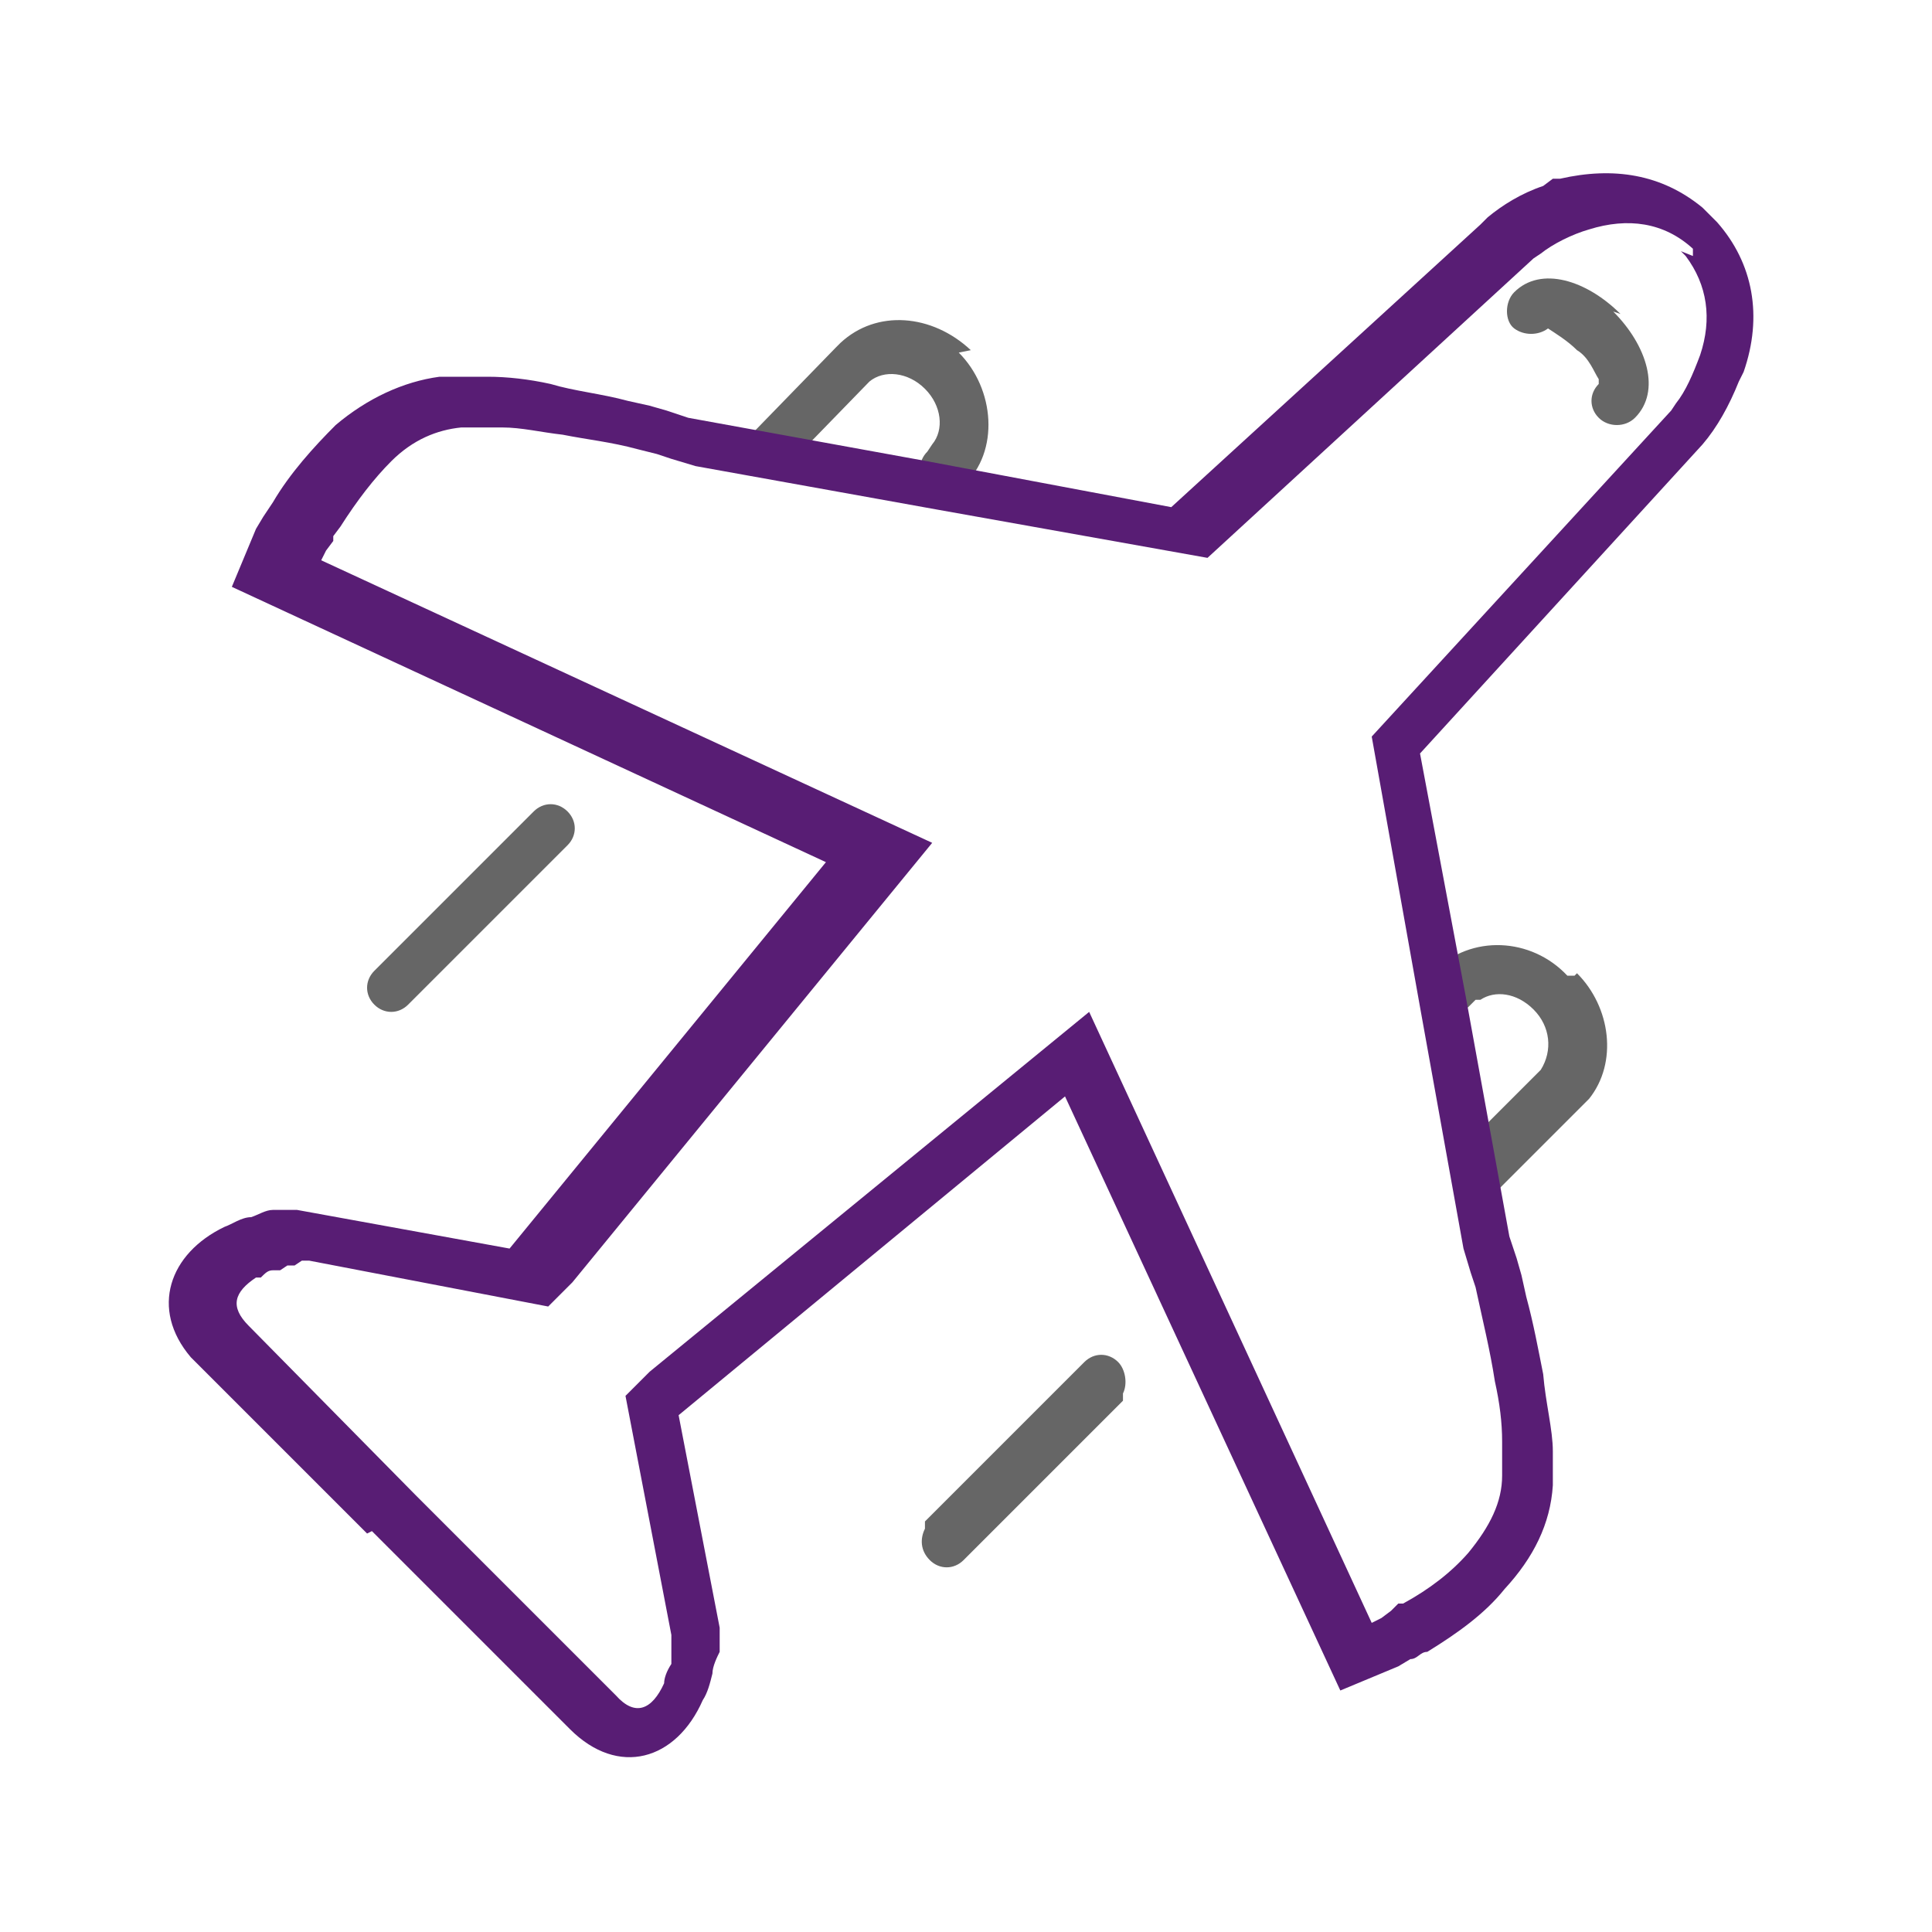 <?xml version="1.0" encoding="UTF-8"?>
<svg id="Ebene_1" xmlns="http://www.w3.org/2000/svg" version="1.1" viewBox="0 0 80 80">
  <!-- Generator: Adobe Illustrator 29.3.1, SVG Export Plug-In . SVG Version: 2.1.0 Build 151)  -->
  <defs>
    <style>
      .st0 {
        fill: #581d74;
      }

      .st1 {
        fill: #666;
      }
    </style>
  </defs>
  <path class="st1" d="M23.5,33.6c.4.4.4,1,0,1.4h0c0,0-6.6,6.6-6.6,6.6h0c-.4.4-1,.4-1.4,0s-.4-1,0-1.4h0c0,0,6.6-6.6,6.6-6.6h0c.4-.4,1-.4,1.4,0ZM46.3,56.4c.3.3.4.9.2,1.3h0c0,0,0,.3,0,.3l-6.6,6.6h0c-.4.4-1,.4-1.4,0s-.4-.9-.2-1.3h0c0,0,0-.3,0-.3l6.6-6.6h0c.4-.4,1-.4,1.4,0ZM39.7,14.6c1.5,1.5,1.7,4.1.2,5.5-.4.4-1.1.4-1.5,0s-.4-1,0-1.4l.2-.3c.5-.6.4-1.6-.3-2.3-.7-.7-1.7-.8-2.3-.3h0c0,0-3.5,3.6-3.5,3.6h0c-.4.4-1,.4-1.4,0s-.4-1,0-1.4h0c0,0,3.5-3.6,3.5-3.6l.2-.2c1.5-1.4,3.8-1.2,5.4.3h0ZM65.3,40.3c1.4,1.4,1.7,3.7.5,5.2l-.2.2-.2.2-3.5,3.5h0c-.4.4-1,.4-1.4,0s-.4-.9-.2-1.3h0c0,0,0-.3,0-.3l3.5-3.5h0c.5-.8.4-1.8-.3-2.5-.7-.7-1.6-.8-2.2-.4h-.2c0,0-.3.3-.3.3-.4.3-1,.3-1.4,0s-.4-1.1,0-1.5c1.5-1.5,4-1.4,5.5.2h.3ZM66.8,12.9c1.4,1.4,2,3.3.9,4.4-.4.4-1.1.4-1.5,0s-.4-1,0-1.4h0c0,0,0,0,0,0h0v-.2c-.2-.3-.4-.9-.9-1.2-.4-.4-.9-.7-1.2-.9h0c0,0,0,0,0,0-.4.3-1,.3-1.4,0s-.4-1.1,0-1.5c1.1-1.1,3-.5,4.4.9h0Z"/>
  <path class="st0" d="M15.4,63.4l8.2,8.2c2,2,4.4,1.3,5.5-1.2.2-.3.3-.7.4-1.1,0-.3.2-.7.3-.9v-1l-1.7-8.8h0c0,0,16-13.2,16-13.2l11.4,24.6,2.4-1,.5-.3c.3,0,.4-.3.7-.3,1.3-.8,2.4-1.6,3.2-2.6,1.2-1.3,1.9-2.7,2-4.3v-1.4c0-.9-.3-2-.4-3.2-.2-1-.4-2.1-.7-3.2l-.2-.9-.2-.7-.3-.9-1.8-9.9-1.9-10.1,11.7-12.8c.6-.7,1.1-1.6,1.5-2.6l.2-.4c.8-2.3.4-4.5-1.1-6.2h0l-.3-.3-.3-.3h0c-1.7-1.4-3.7-1.7-5.9-1.2h-.3c0,0-.4.3-.4.3-.9.3-1.7.8-2.3,1.3l-.3.3-12.8,11.7-10.1-1.9-9.9-1.8-.9-.3-.7-.2-.9-.2c-1.1-.3-2.2-.4-3.2-.7-.9-.2-1.8-.3-2.6-.3h-1.2c0,0-.5,0-.5,0h-.3c-1.5.2-3,.9-4.3,2-.9.9-1.9,2-2.6,3.2l-.2.3-.2.3-.3.5-1,2.4,24.6,11.4-13.1,16h0c0,0-8.8-1.6-8.8-1.6h-1c-.3,0-.6.2-.9.3-.4,0-.8.3-1.1.4-2.3,1.1-3.1,3.4-1.4,5.4l.2.2s7.1,7.1,7.1,7.1ZM69.6,10.4l.2.2c.9,1.2,1.1,2.6.6,4.1-.3.8-.6,1.5-1,2l-.2.3-12.4,13.5,2,11.2,1.8,10,.3,1,.2.6c.3,1.4.6,2.6.8,3.9.2.9.3,1.7.3,2.5v1.4c0,1.1-.5,2.1-1.4,3.2-.7.8-1.6,1.5-2.7,2.1h-.2c0,0-.3.3-.3.3l-.4.3-.4.2-11.7-25.3-18.2,14.9-.3.3-.3.3-.4.4,1.9,9.9v.3h0c0,.3,0,.4,0,.6v.3c-.2.3-.3.6-.3.8-.5,1.1-1.2,1.4-2,.5l-8.3-8.3-6.9-7c-.8-.8-.6-1.4.3-2h.2c.2-.2.3-.3.5-.3h.3c0,0,.3-.2.3-.2h.3l.3-.2h.3l9.9,1.9.4-.4.3-.3.3-.3,14.9-18.2-25.3-11.7.2-.4.3-.4v-.2c0,0,.3-.4.3-.4.7-1.1,1.4-2,2.1-2.7.9-.9,1.9-1.3,2.9-1.4h1.7c.8,0,1.6.2,2.5.3,1,.2,2,.3,3.1.6l.8.2.6.2,1,.3,10,1.8,11.2,2,13.5-12.4.3-.2c.5-.4,1.3-.8,2-1,1.6-.5,3.1-.3,4.3.8v.3Z"/>
</svg>